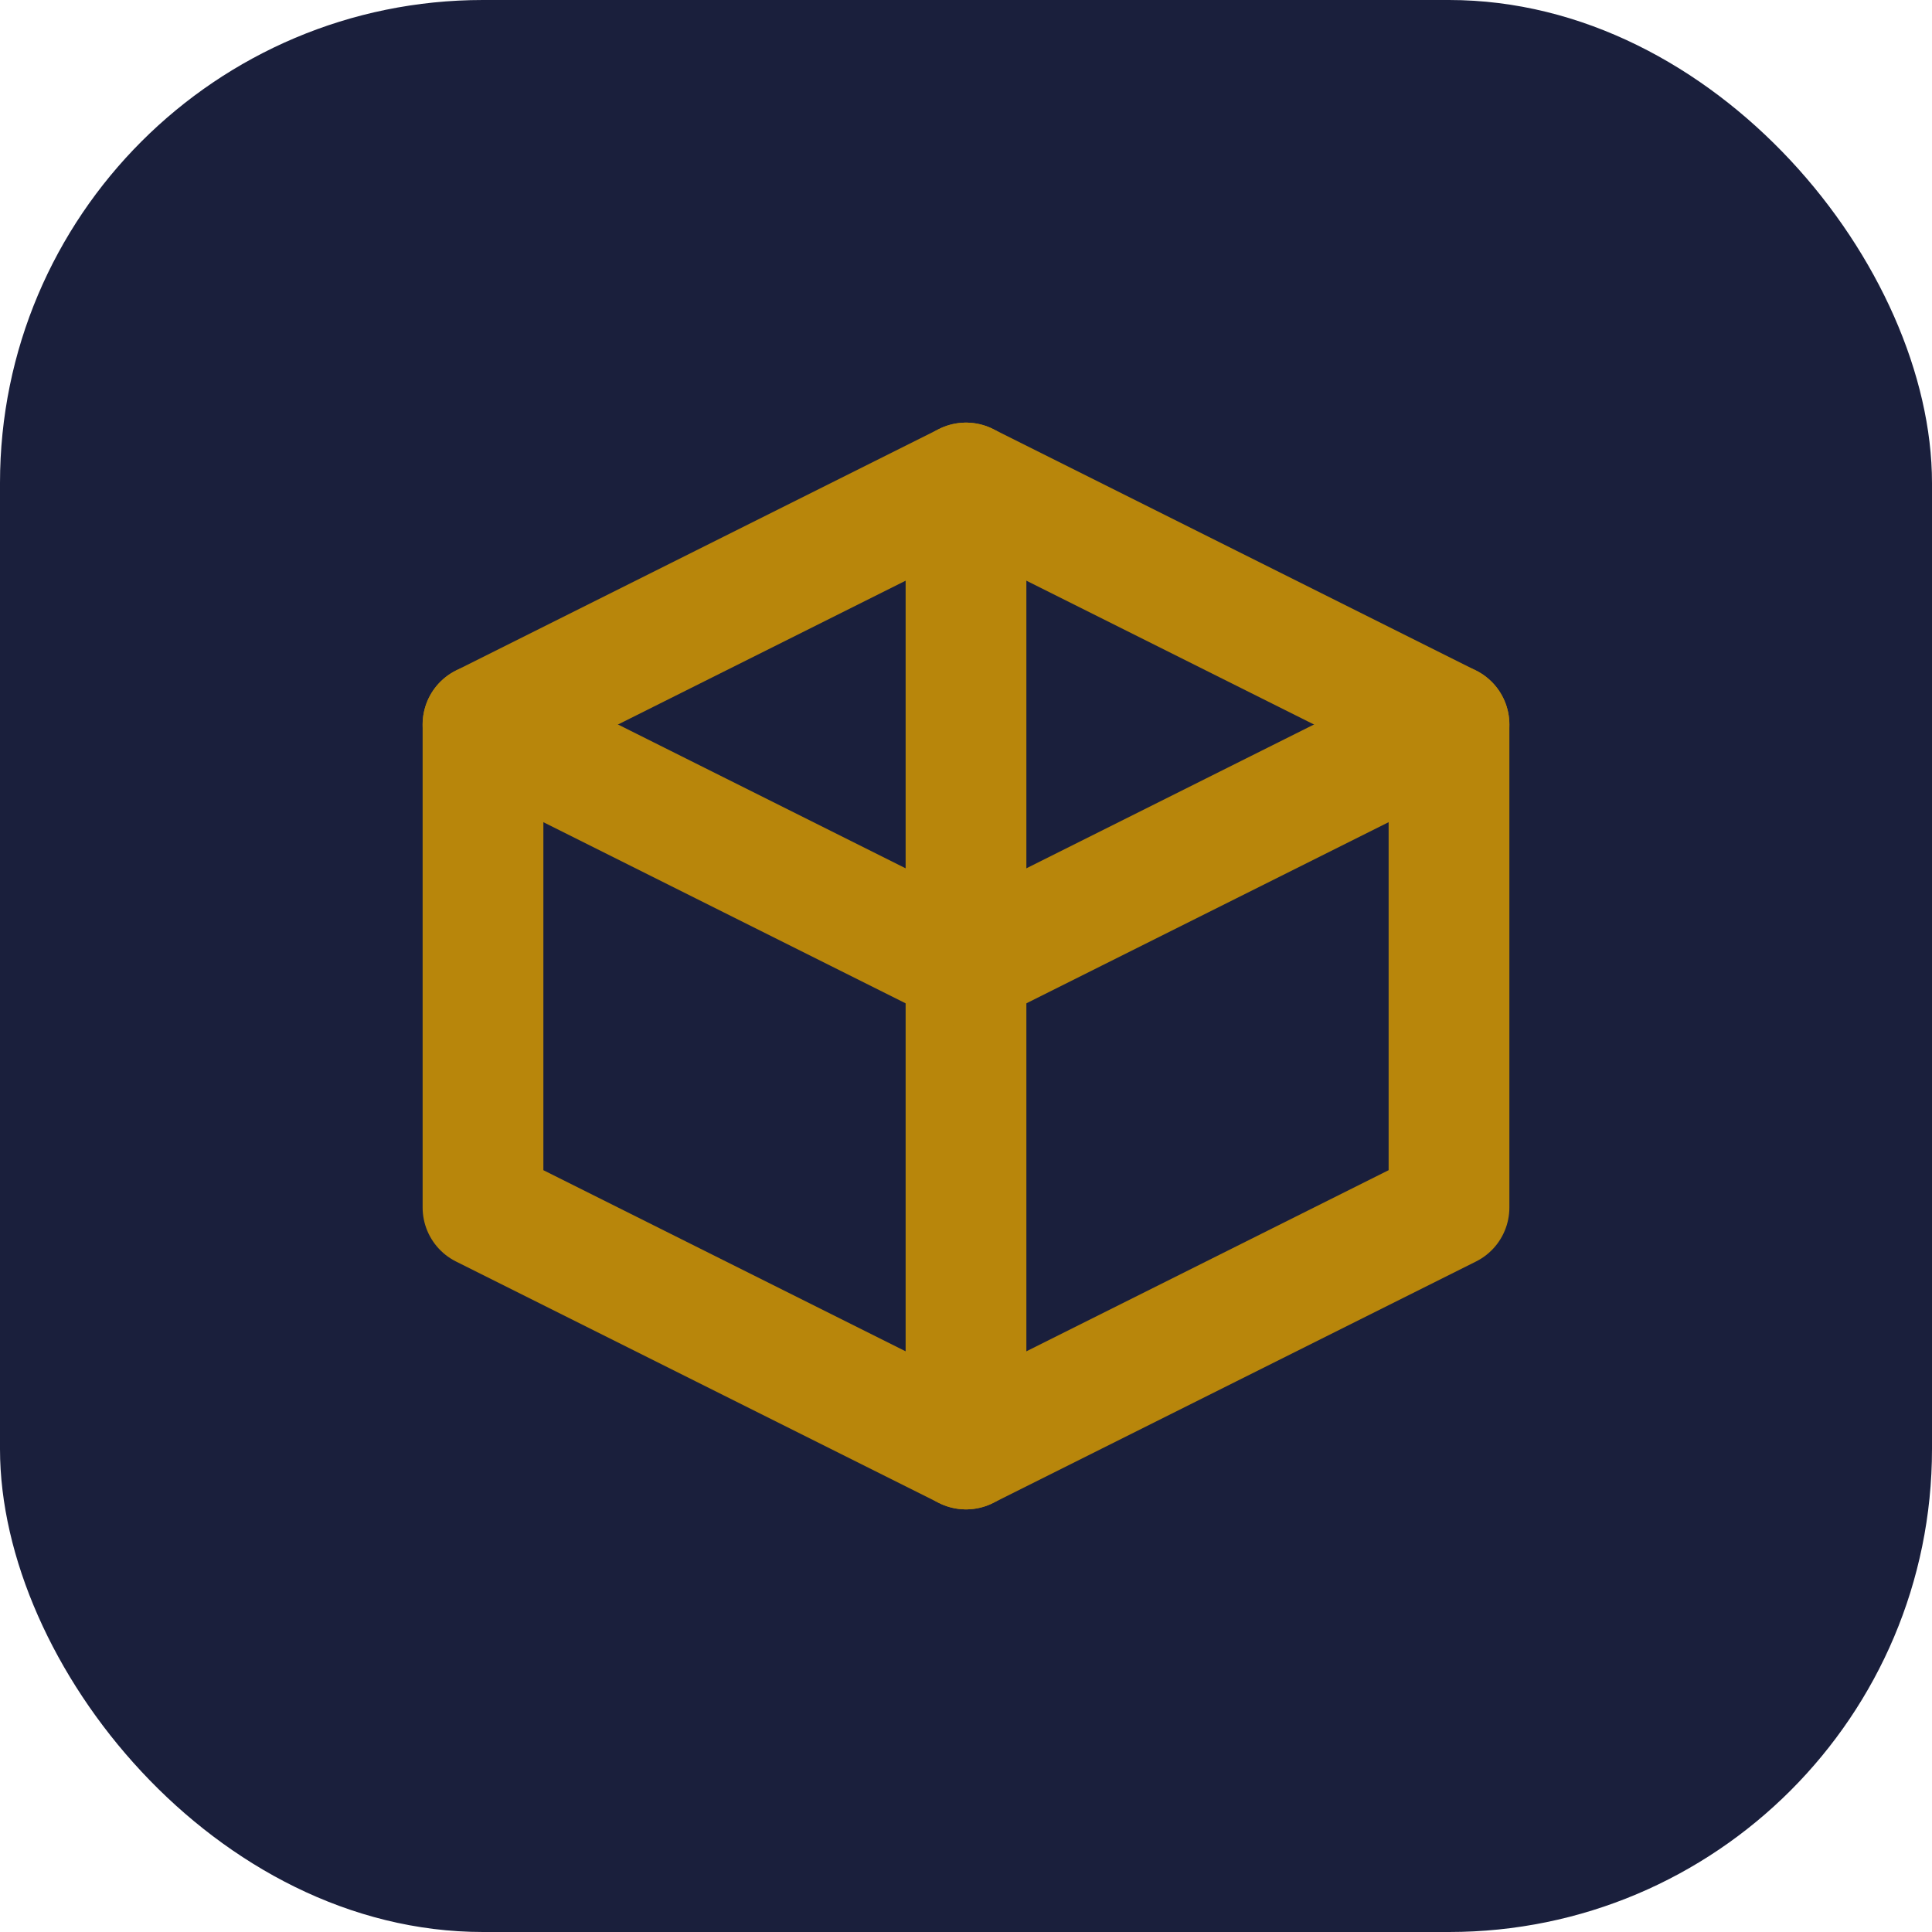 <svg width="32" height="32" viewBox="0 0 32 32" fill="none" xmlns="http://www.w3.org/2000/svg">
  <rect width="32" height="32" rx="8" fill="#1A1F3C"/>
  <path d="M8 12L16 8L24 12V20L16 24L8 20V12Z" stroke="#B8860B" stroke-width="2" stroke-linecap="round" stroke-linejoin="round"/>
  <path d="M16 8V24" stroke="#B8860B" stroke-width="2" stroke-linecap="round" stroke-linejoin="round"/>
  <path d="M8 12L16 16L24 12" stroke="#B8860B" stroke-width="2" stroke-linecap="round" stroke-linejoin="round"/>
</svg>
